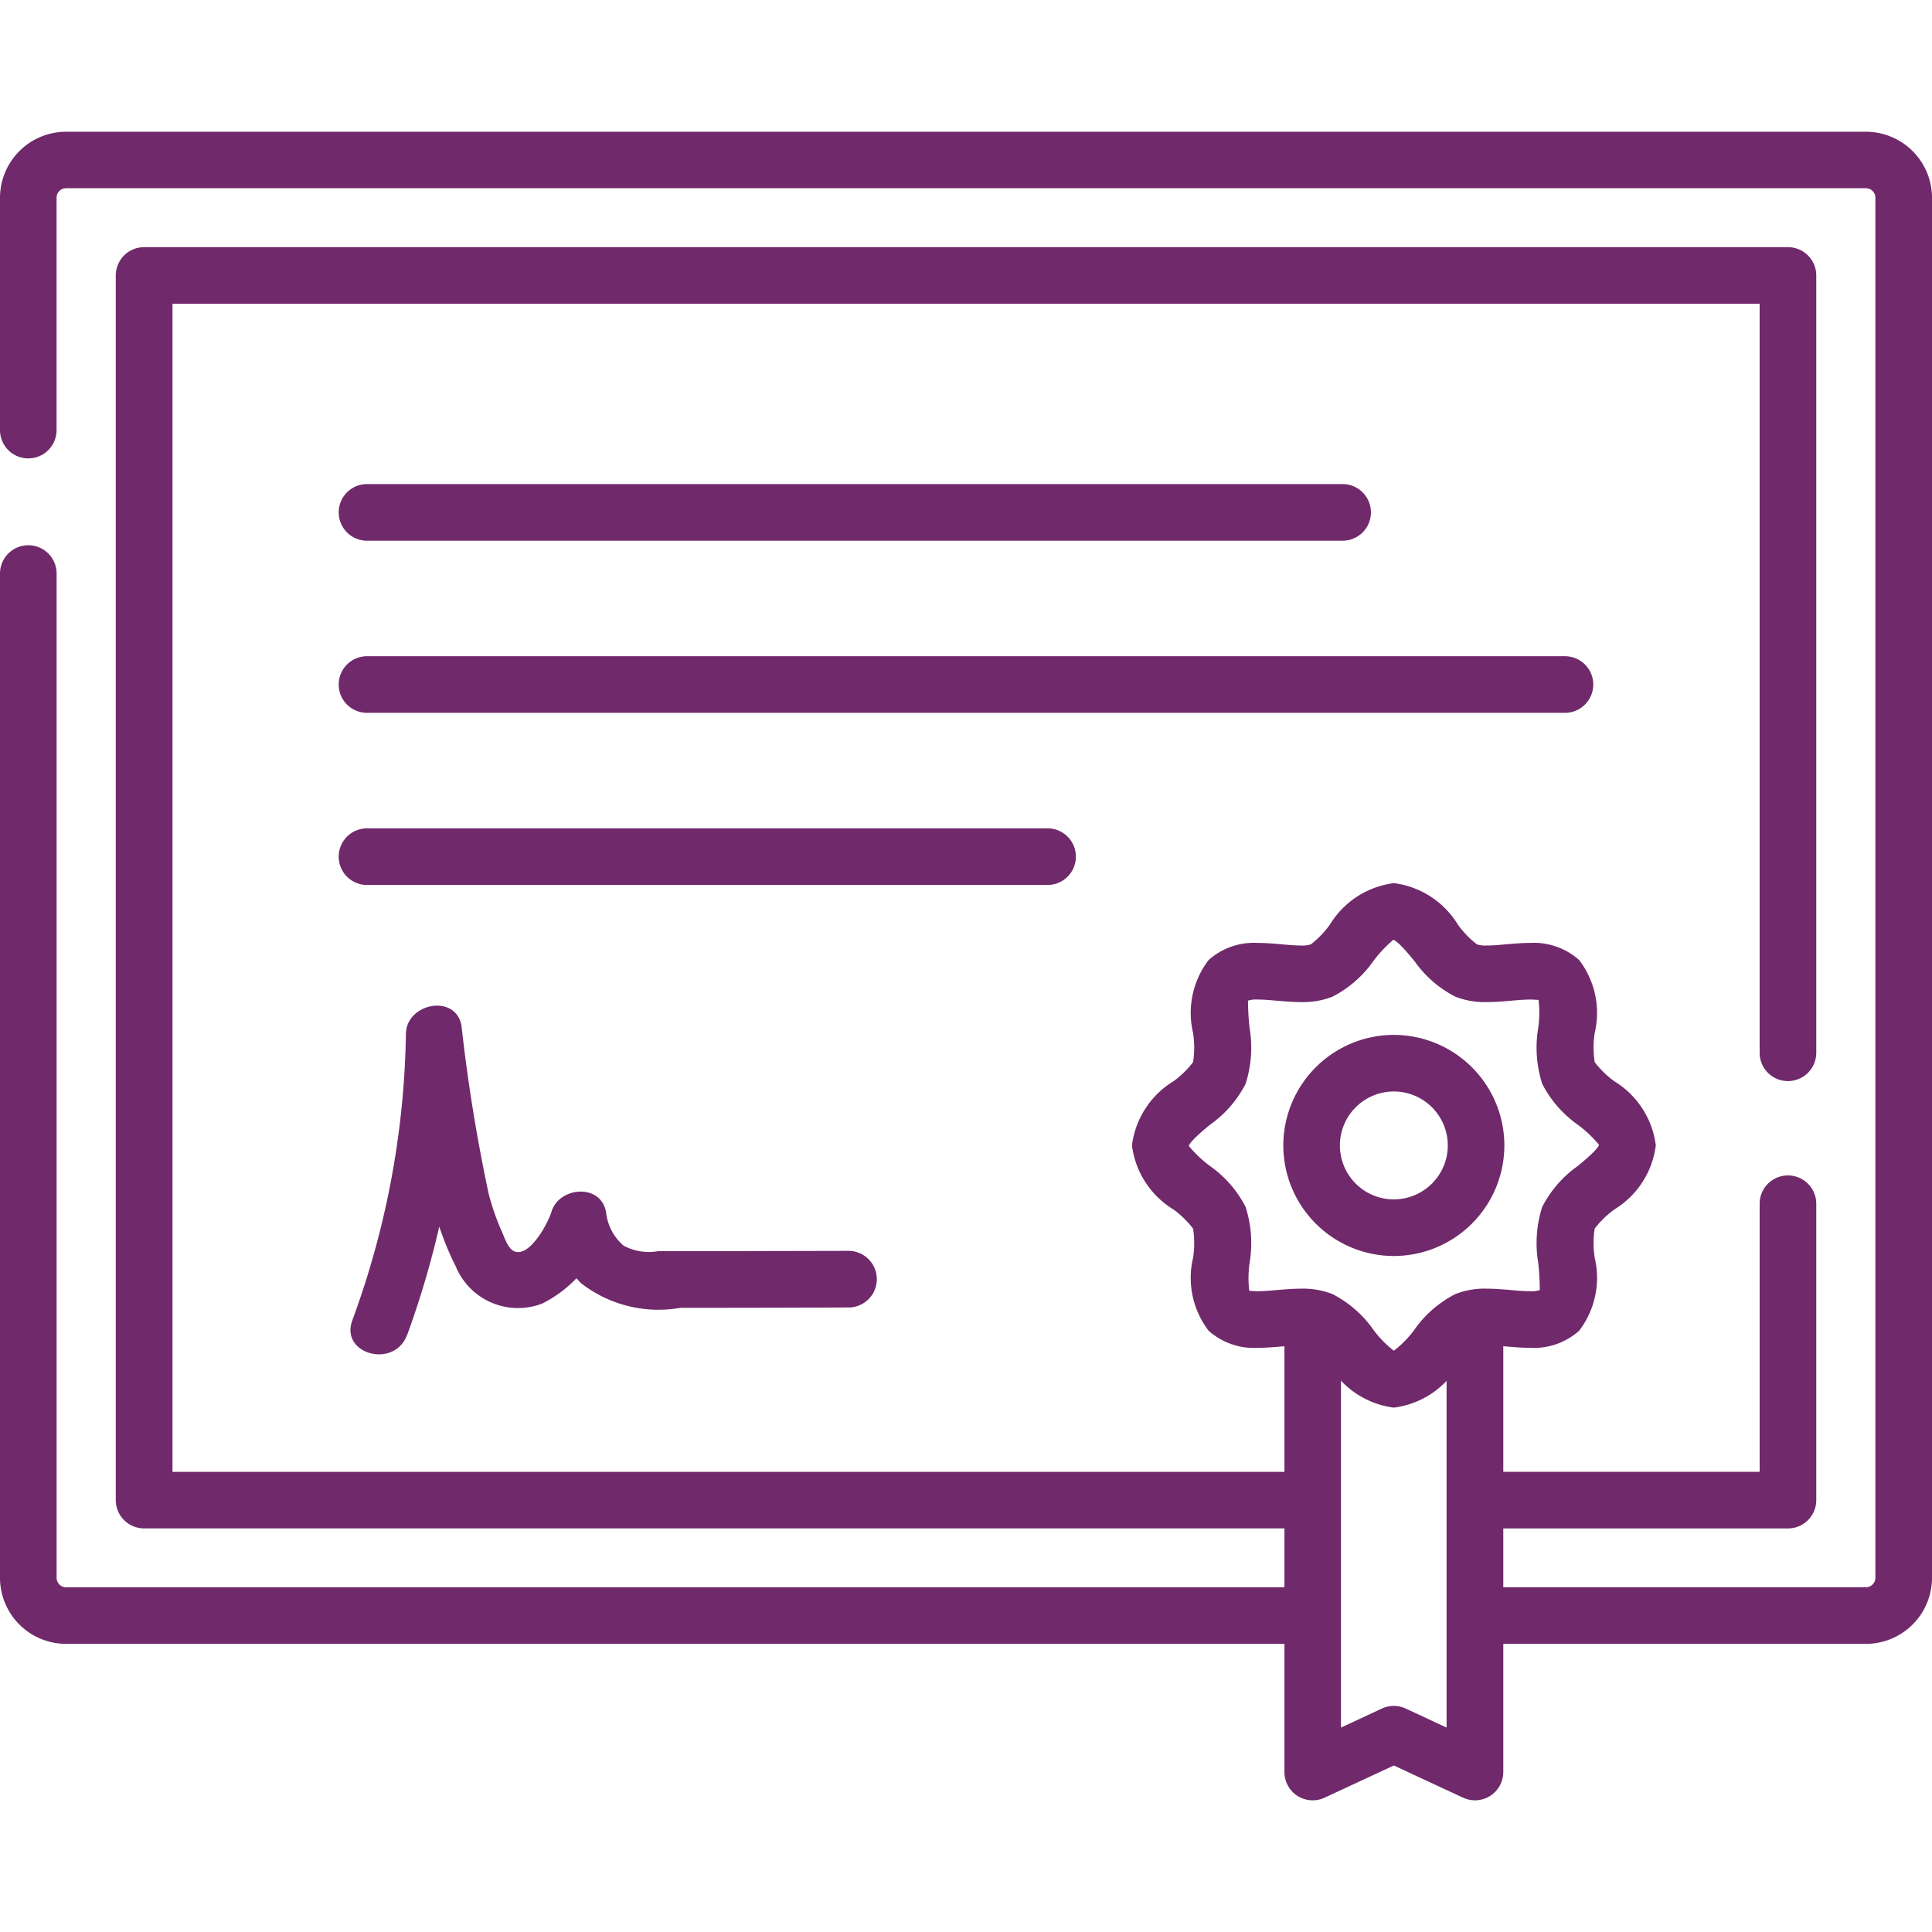 <svg xmlns="http://www.w3.org/2000/svg" xmlns:xlink="http://www.w3.org/1999/xlink" width="43.335" height="43.335" viewBox="0 0 43.335 43.335">
  <defs>
    <clipPath id="clip-path">
      <path id="path303" d="M0-682.665H43.335v43.335H0Z" transform="translate(0 682.665)" fill="#70296b"/>
    </clipPath>
  </defs>
  <g id="g297" transform="translate(0 682.665)">
    <g id="g299" transform="translate(0 -682.665)">
      <g id="g301" clip-path="url(#clip-path)">
        <g id="g307" transform="translate(0 2.954)">
          <path id="path309" d="M31.854-71.542H23.178a.635.635,0,0,1-.635-.635.635.635,0,0,1,.635-.635h8.675a.212.212,0,0,0,.212-.212v-30.956a.212.212,0,0,0-.212-.212H-8.519a.212.212,0,0,0-.212.212v5.213a.635.635,0,0,1-.635.635A.635.635,0,0,1-10-98.765v-5.213a1.483,1.483,0,0,1,1.481-1.481H31.854a1.483,1.483,0,0,1,1.481,1.481v30.956A1.483,1.483,0,0,1,31.854-71.542Z" transform="translate(10 105.46)" fill="#70296b"/>
        </g>
        <g id="g311" transform="translate(0 12.23)">
          <path id="path313" d="M-433.92-353.55h-27.931a1.483,1.483,0,0,1-1.481-1.481v-22.526a.635.635,0,0,1,.635-.635.635.635,0,0,1,.635.635v22.526a.212.212,0,0,0,.212.212h27.931a.635.635,0,0,1,.635.635A.635.635,0,0,1-433.92-353.55Z" transform="translate(463.332 378.192)" fill="#70296b"/>
        </g>
        <g id="g315" transform="translate(2.597 5.545)">
          <path id="path317" d="M-564.167-255.914h-26.054a.635.635,0,0,1-.635-.635v-27.468a.635.635,0,0,1,.635-.635h36.872a.635.635,0,0,1,.635.635v17.435a.635.635,0,0,1-.635.635.635.635,0,0,1-.635-.635v-16.8h-35.6v26.2h25.419a.635.635,0,0,1,.635.635A.635.635,0,0,1-564.167-255.914Z" transform="translate(590.856 284.651)" fill="#70296b"/>
        </g>
        <g id="g319" transform="translate(32.586 26.365)">
          <path id="path321" d="M-2.482-106.8H-9.365a.635.635,0,0,1-.635-.635.635.635,0,0,1,.635-.635h6.248v-6.013a.635.635,0,0,1,.635-.635.635.635,0,0,1,.635.635v6.647A.635.635,0,0,1-2.482-106.8Z" transform="translate(10 114.718)" fill="#70296b"/>
        </g>
        <g id="g323" transform="translate(7.597 10.858)">
          <path id="path325" d="M12.518-8.73H-9.365A.635.635,0,0,1-10-9.365.635.635,0,0,1-9.365-10H12.518a.635.635,0,0,1,.635.635A.635.635,0,0,1,12.518-8.73Z" transform="translate(10 10)" fill="#70296b"/>
        </g>
        <g id="g327" transform="translate(7.597 14.719)">
          <path id="path329" d="M17.505-8.73H-9.365A.635.635,0,0,1-10-9.365.635.635,0,0,1-9.365-10H17.505a.635.635,0,0,1,.635.635A.635.635,0,0,1,17.505-8.73Z" transform="translate(10 10)" fill="#70296b"/>
        </g>
        <g id="g331" transform="translate(7.597 18.58)">
          <path id="path333" d="M5.9-8.73H-9.365A.635.635,0,0,1-10-9.365.635.635,0,0,1-9.365-10H5.9a.635.635,0,0,1,.635.635A.635.635,0,0,1,5.9-8.73Z" transform="translate(10 10)" fill="#70296b"/>
        </g>
        <g id="g335" transform="translate(7.861 22.562)">
          <path id="path337" d="M-18.712-109.01a20.506,20.506,0,0,0,1.244-6.764l-1.247.169c.282,1.691.3,3.485,1.094,5.045a1.51,1.51,0,0,0,1.936.84,2.781,2.781,0,0,0,1.435-1.721h-1.224a2.545,2.545,0,0,0,.663,1.261,2.832,2.832,0,0,0,2.231.554q1.885,0,3.77-.008a.635.635,0,0,0,0-1.27l-3.232.007h-1.038a1.2,1.2,0,0,1-.775-.124,1.148,1.148,0,0,1-.394-.759c-.124-.645-1.054-.562-1.224,0-.075.249-.456.962-.789.9-.176-.031-.253-.3-.318-.444a5.4,5.4,0,0,1-.3-.856,38.129,38.129,0,0,1-.61-3.768c-.121-.727-1.229-.521-1.247.169a19.423,19.423,0,0,1-1.2,6.427c-.29.765.937,1.1,1.224.338" transform="translate(19.981 116.399)" fill="#70296b"/>
        </g>
        <g id="g339" transform="translate(28.81 29.039)">
          <path id="path341" d="M-63.059,1.342a.634.634,0,0,1-.268-.059L-64.879.561l-1.552.722a.635.635,0,0,1-.609-.04.635.635,0,0,1-.293-.535V-9.365A.635.635,0,0,1-66.7-10a.635.635,0,0,1,.635.635V-.289l.917-.427a.635.635,0,0,1,.535,0l.917.427V-9.365A.635.635,0,0,1-63.059-10a.635.635,0,0,1,.635.635V.707a.635.635,0,0,1-.293.535A.635.635,0,0,1-63.059,1.342Z" transform="translate(67.333 10)" fill="#70296b"/>
        </g>
        <g id="g343" transform="translate(25.393 19.811)">
          <path id="path345" d="M-86.62-163.523a1.969,1.969,0,0,1-1.437-.933,2.174,2.174,0,0,0-.427-.441.637.637,0,0,0-.222-.025c-.137,0-.283.014-.429.027-.183.016-.367.031-.539.031a1.528,1.528,0,0,1-1.1-.382,1.949,1.949,0,0,1-.35-1.638,2.138,2.138,0,0,0,0-.654,2.17,2.17,0,0,0-.44-.429,1.972,1.972,0,0,1-.931-1.438,1.972,1.972,0,0,1,.931-1.438,2.171,2.171,0,0,0,.44-.429,2.138,2.138,0,0,0,0-.654,1.949,1.949,0,0,1,.35-1.638,1.528,1.528,0,0,1,1.1-.382c.172,0,.355.015.539.031.146.013.292.027.429.027a.637.637,0,0,0,.222-.025,2.173,2.173,0,0,0,.427-.441,1.969,1.969,0,0,1,1.437-.933,1.969,1.969,0,0,1,1.437.933,2.173,2.173,0,0,0,.427.441.637.637,0,0,0,.222.025c.137,0,.283-.014.429-.027.183-.016.367-.031.539-.031a1.529,1.529,0,0,1,1.1.382,1.949,1.949,0,0,1,.35,1.638,2.138,2.138,0,0,0,0,.654,2.169,2.169,0,0,0,.44.429,1.972,1.972,0,0,1,.931,1.438,1.972,1.972,0,0,1-.931,1.438,2.17,2.17,0,0,0-.44.429,2.139,2.139,0,0,0,0,.654,1.949,1.949,0,0,1-.35,1.638,1.528,1.528,0,0,1-1.1.382c-.172,0-.355-.015-.539-.031-.146-.013-.292-.027-.429-.027a.636.636,0,0,0-.222.025,2.172,2.172,0,0,0-.428.441A1.969,1.969,0,0,1-86.62-163.523Zm-2.086-2.668a1.8,1.8,0,0,1,.709.122,2.533,2.533,0,0,1,.918.8,2.35,2.35,0,0,0,.459.47,2.349,2.349,0,0,0,.459-.47,2.533,2.533,0,0,1,.918-.8,1.8,1.8,0,0,1,.709-.122c.173,0,.357.015.54.031.146.013.291.026.427.026a.579.579,0,0,0,.219-.025,5.4,5.4,0,0,0-.035-.615,2.664,2.664,0,0,1,.09-1.25,2.535,2.535,0,0,1,.8-.92c.155-.129.445-.37.474-.474a2.769,2.769,0,0,0-.474-.449,2.534,2.534,0,0,1-.8-.919,2.664,2.664,0,0,1-.09-1.25,2.477,2.477,0,0,0,.008-.633c-.013.005-.072-.007-.191-.007-.136,0-.282.014-.427.026-.184.016-.367.031-.54.031a1.8,1.8,0,0,1-.709-.122,2.532,2.532,0,0,1-.918-.8c-.129-.155-.368-.445-.473-.475a2.866,2.866,0,0,0-.446.475,2.533,2.533,0,0,1-.918.8,1.8,1.8,0,0,1-.709.122c-.173,0-.357-.015-.54-.031-.146-.013-.291-.026-.427-.026a.579.579,0,0,0-.219.025,5.411,5.411,0,0,0,.036.615,2.664,2.664,0,0,1-.09,1.25,2.534,2.534,0,0,1-.8.919c-.155.129-.445.37-.474.475a2.768,2.768,0,0,0,.474.449,2.535,2.535,0,0,1,.8.919,2.664,2.664,0,0,1,.09,1.25,2.476,2.476,0,0,0-.008.633c.013-.005.072.007.191.007.137,0,.282-.014.428-.026C-89.063-166.176-88.879-166.191-88.707-166.191Z" transform="translate(92.492 175.285)" fill="#70296b"/>
        </g>
        <g id="g347" transform="translate(28.785 23.213)">
          <path id="path349" d="M-65.639-39.059a2.482,2.482,0,0,1,2.479,2.479A2.482,2.482,0,0,1-65.639-34.1a2.482,2.482,0,0,1-2.479-2.479A2.482,2.482,0,0,1-65.639-39.059Zm0,3.689a1.211,1.211,0,0,0,1.21-1.21,1.211,1.211,0,0,0-1.21-1.21,1.211,1.211,0,0,0-1.21,1.21A1.211,1.211,0,0,0-65.639-35.369Z" transform="translate(68.118 39.059)" fill="#70296b"/>
        </g>
      </g>
    </g>
  </g>
</svg>
